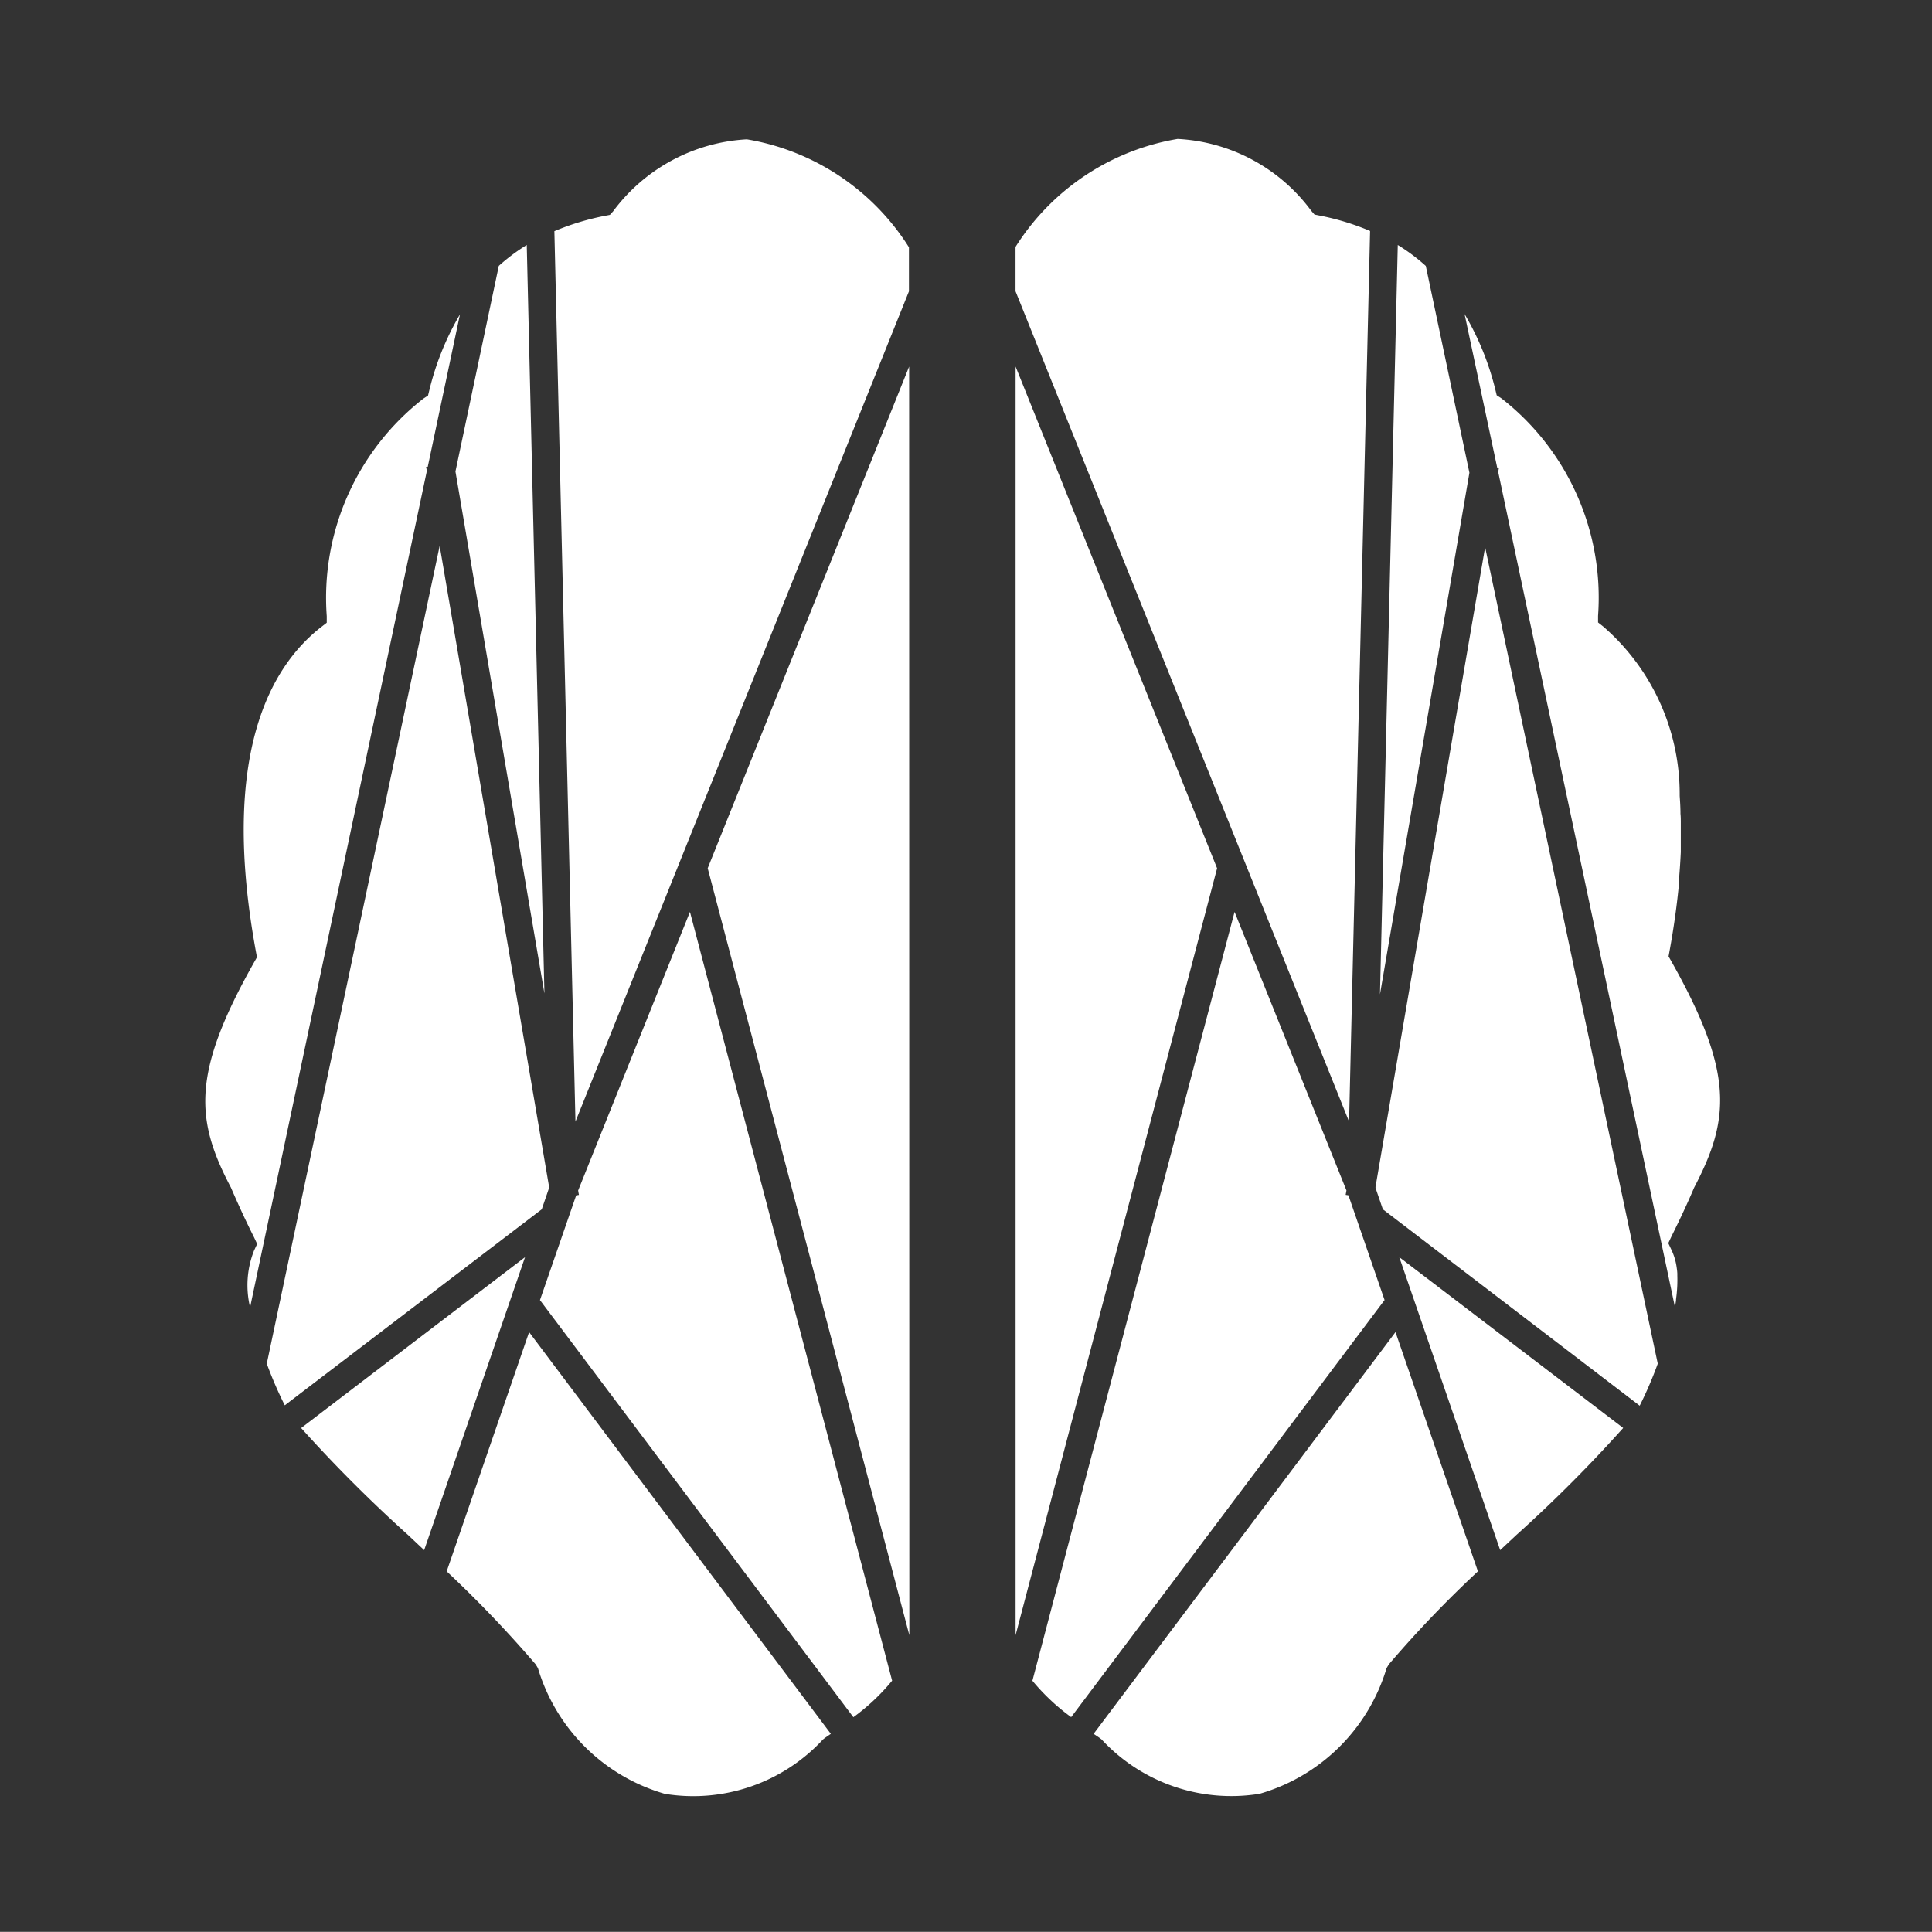 <?xml version="1.0" encoding="UTF-8"?>
<svg xmlns="http://www.w3.org/2000/svg" width="29.511" height="29.509" viewBox="0 0 29.511 29.509">
  <rect x="0" y="0" width="29.511" height="29.509" fill="#333333" stroke="none"/>
  <g transform="translate(-901 -3292.5)">
    <g transform="translate(901 3292.5)">
      <path d="M34.755,231.159A14.754,14.754,0,1,0,20,216.405a14.784,14.784,0,0,0,14.755,14.754" transform="translate(-20 -201.65)" fill="none" fill-rule="evenodd"></path>
      <path d="M122.01,411.953l.112-.327v-.017l-1.671-9.79-2.641,12.492a6.007,6.007,0,0,0,.275.636Z" transform="translate(-113.735 -393.481)" fill="#fff"></path>
      <path d="M95.8,331.991l2.7-12.775-.011-.064.025,0,.492-2.328a4.253,4.253,0,0,0-.468,1.159l-.02.081-.07.046a3.857,3.857,0,0,0-1.477,3.324l0,.1-.08.062c-.765.592-1.56,1.935-1,4.972l.014.076-.038.067c-.969,1.714-.9,2.421-.36,3.45.106.245.222.5.354.762l.047.1-.047.1A1.439,1.439,0,0,0,95.8,331.991Z" transform="translate(-91.98 -312.022)" fill="#fff"></path>
      <path d="M188.359,302.913l-.27-11.433a2.911,2.911,0,0,0-.427.319L187,294.94Z" transform="translate(-180.043 -287.738)" fill="#fff"></path>
      <path d="M132.068,666.85l.25.235,1.541-4.475-3.42,2.61A21.936,21.936,0,0,0,132.068,666.85Z" transform="translate(-125.839 -643.407)" fill="#fff"></path>
      <path d="M185.15,695.166l.034.057a2.845,2.845,0,0,0,1.939,1.92,2.7,2.7,0,0,0,2.414-.83l.03-.024.091-.063-4.609-6.136-1.259,3.654A18.179,18.179,0,0,1,185.15,695.166Z" transform="translate(-176.967 -669.742)" fill="#fff"></path>
      <path d="M223.379,547.743,220.291,536l-1.708,4.256.012.067-.042.007-.553,1.6,4.787,6.371A3.193,3.193,0,0,0,223.379,547.743Z" transform="translate(-209.752 -522.071)" fill="#fff"></path>
      <path d="M282.5,336.05l-3.077,7.663,3.08,11.715Z" transform="translate(-268.613 -330.451)" fill="#fff"></path>
      <path d="M223.592,267.72l5.094-12.682v-.673a3.637,3.637,0,0,0-2.476-1.649,2.728,2.728,0,0,0-2.043,1.1l-.048.053-.07.014a3.928,3.928,0,0,0-.779.236Z" transform="translate(-214.802 -250.588)" fill="#fff"></path>
      <path d="M399.152,548.3l4.787-6.371-.552-1.6-.042-.007.012-.067L401.648,536l-3.088,11.744A3.2,3.2,0,0,0,399.152,548.3Z" transform="translate(-382.79 -522.071)" fill="#fff"></path>
      <path d="M395.391,343.724l-3.078-7.664,0,19.378Z" transform="translate(-376.8 -330.461)" fill="#fff"></path>
      <path d="M397.426,267.684l.321-13.605a3.844,3.844,0,0,0-.779-.237l-.07-.014-.048-.055a2.711,2.711,0,0,0-2.043-1.1,3.641,3.641,0,0,0-2.476,1.649l0,.224V255Z" transform="translate(-376.819 -250.551)" fill="#fff"></path>
      <path d="M559.118,321.573l-.079-.062,0-.1a3.859,3.859,0,0,0-1.477-3.324l-.071-.046-.02-.083A4.257,4.257,0,0,0,557,316.8l.5,2.353.024,0-.01.06,2.7,12.757c.006-.034.011-.069.016-.1l0-.017.007-.058a2.1,2.1,0,0,0,.013-.307l0-.031a.743.743,0,0,0-.008-.079.913.913,0,0,0-.083-.286l-.047-.1.047-.1c.132-.266.25-.517.347-.747.547-1.044.617-1.75-.352-3.466l-.038-.067.014-.076c.069-.377.117-.729.147-1.055,0-.022,0-.042,0-.063.011-.136.02-.268.026-.4,0-.06,0-.116,0-.175,0-.089,0-.178,0-.263,0-.05,0-.1-.005-.146,0-.093-.006-.187-.012-.274,0-.012,0-.023,0-.035A3.386,3.386,0,0,0,559.118,321.573Z" transform="translate(-534.629 -312.003)" fill="#fff"></path>
      <path d="M526.272,291.48,526,302.926l1.366-7.967L526.7,291.8A2.88,2.88,0,0,0,526.272,291.48Z" transform="translate(-504.921 -287.738)" fill="#fff"></path>
      <path d="M528.681,414.752l-2.637-12.472-1.674,9.771v.016l.112.327,3.923,3A5.92,5.92,0,0,0,528.681,414.752Z" transform="translate(-503.359 -393.922)" fill="#fff"></path>
      <path d="M421.122,696.322a2.7,2.7,0,0,0,2.413.83,2.848,2.848,0,0,0,1.94-1.92l.034-.057a17.34,17.34,0,0,1,1.361-1.421l-1.259-3.654L421,696.236l.091.062Z" transform="translate(-404.295 -669.752)" fill="#fff"></path>
      <path d="M534.858,666.864a21.386,21.386,0,0,0,1.632-1.635l-3.42-2.609,1.541,4.475Z" transform="translate(-511.696 -643.417)" fill="#fff"></path>
    </g>
  </g>
</svg>
